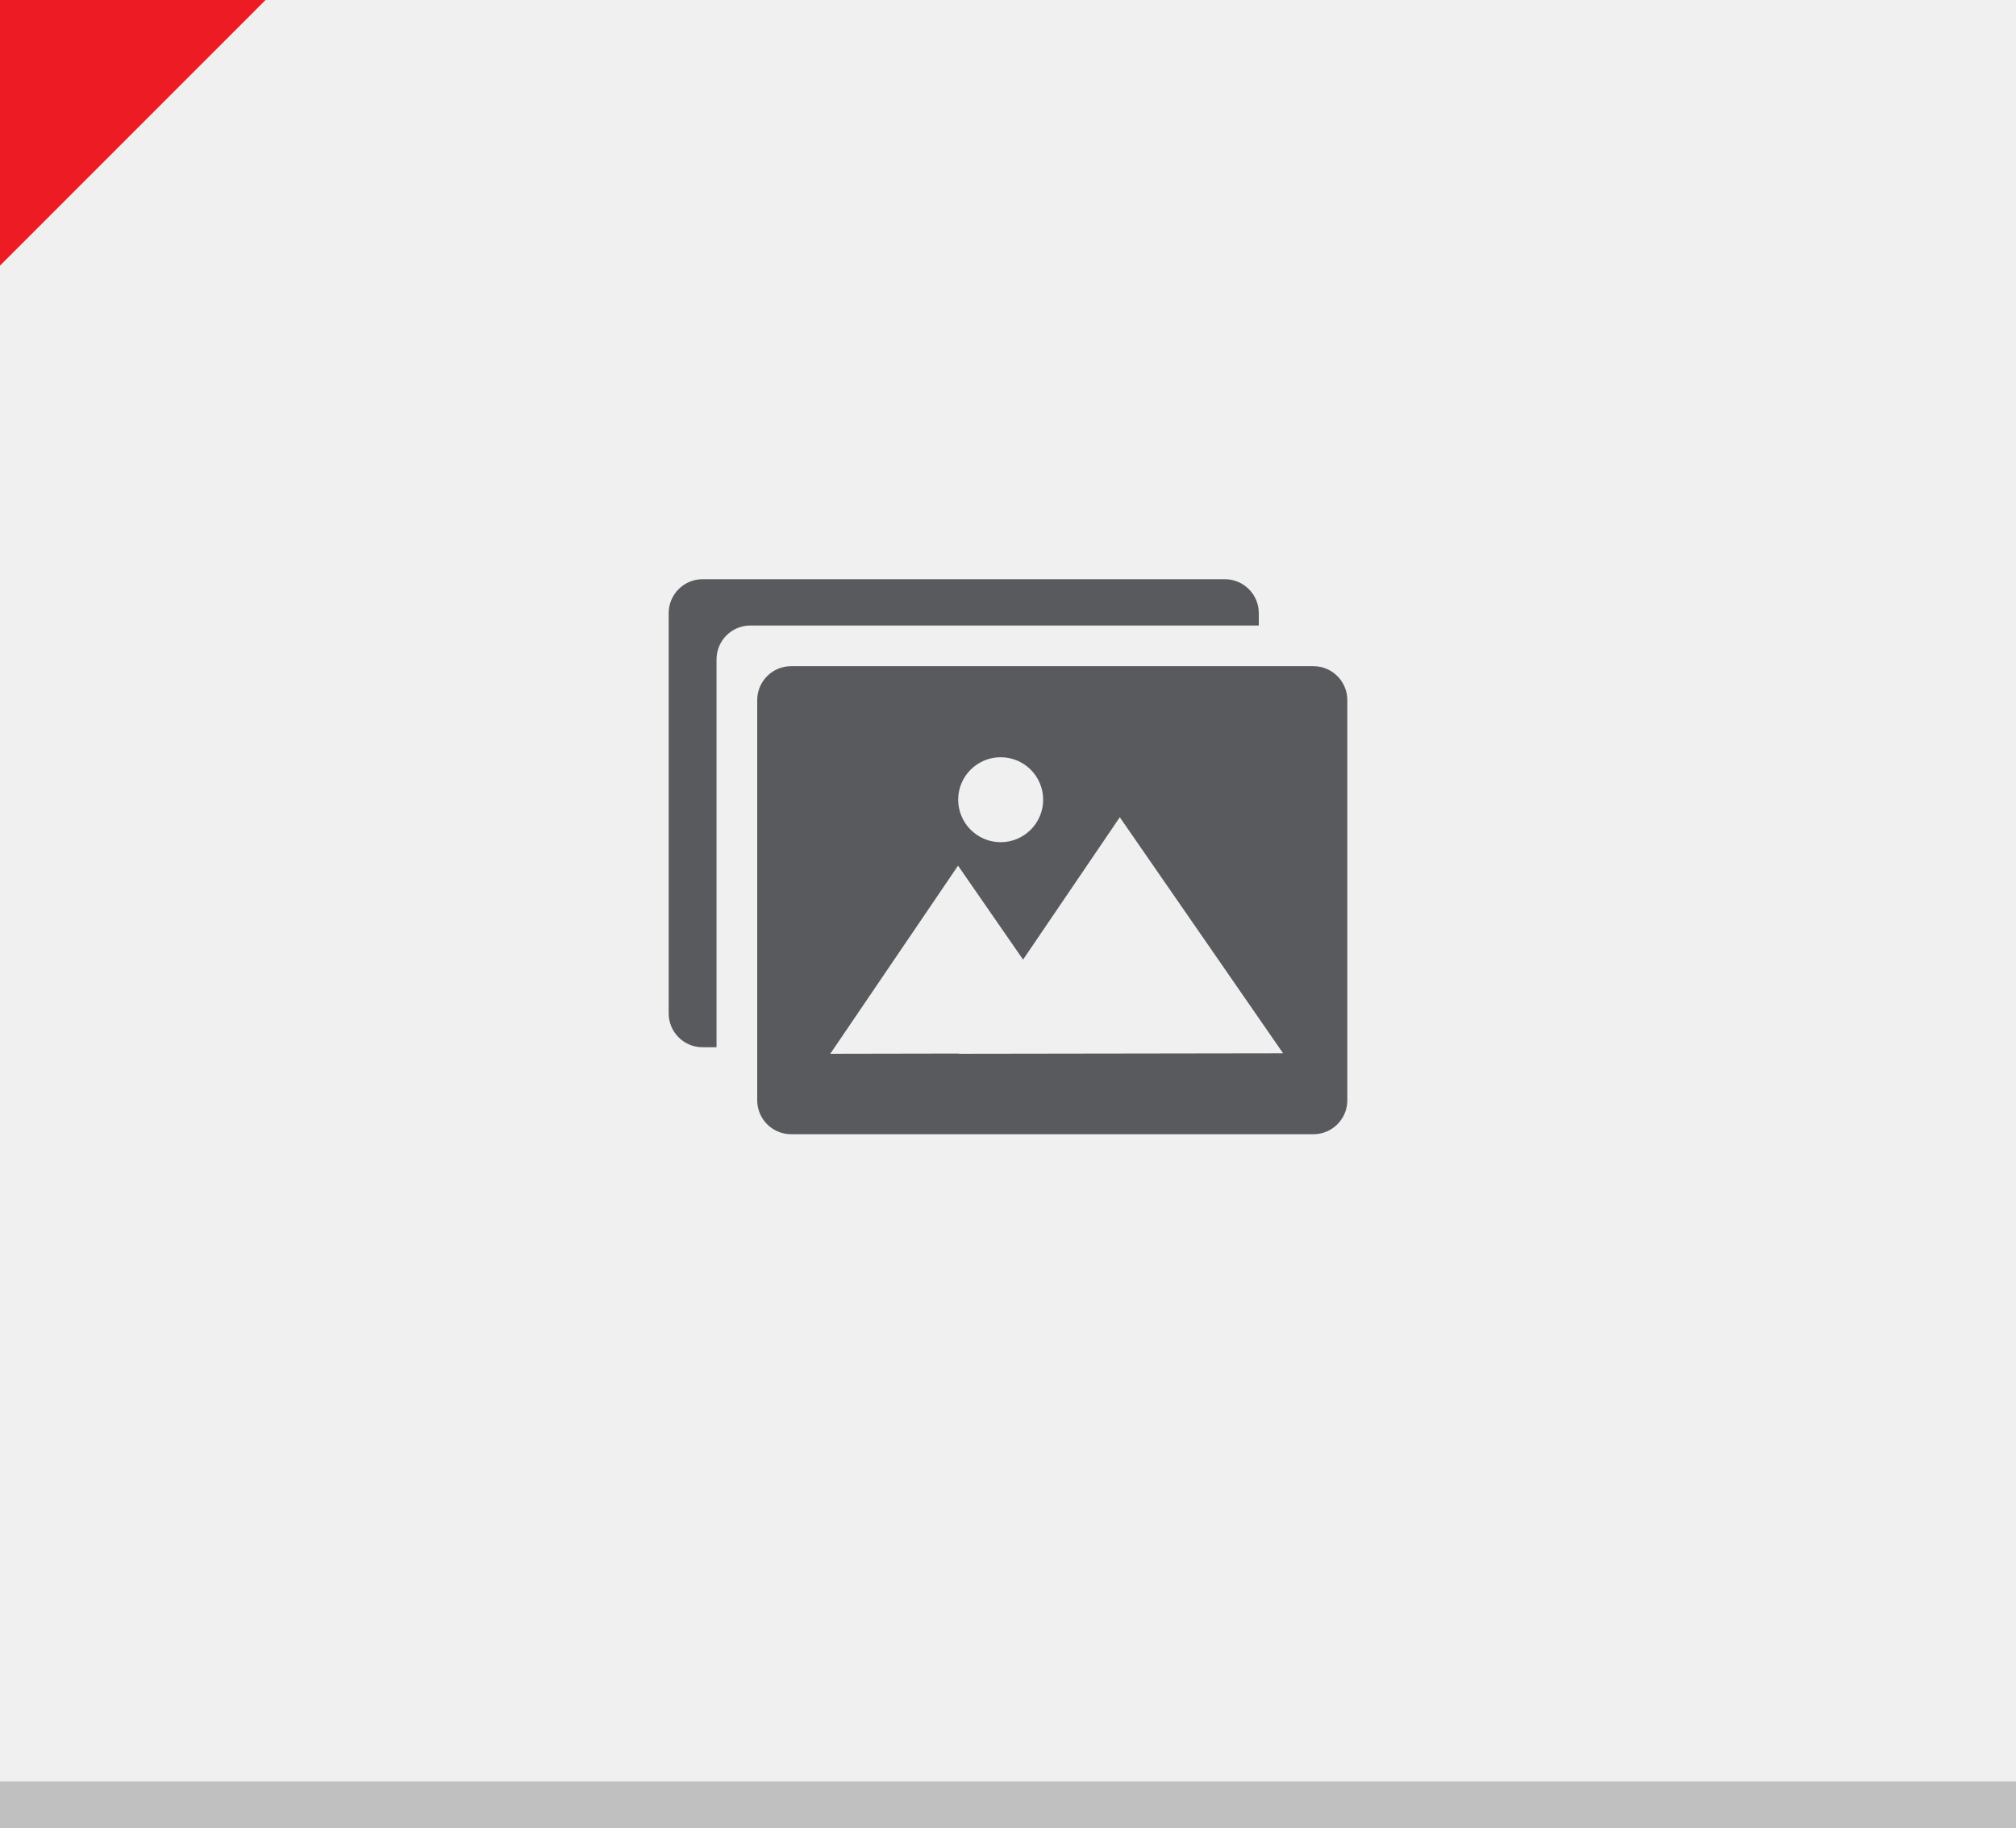 <?xml version="1.0" encoding="UTF-8"?>
<!DOCTYPE svg PUBLIC "-//W3C//DTD SVG 1.1//EN" "http://www.w3.org/Graphics/SVG/1.1/DTD/svg11.dtd">
<svg version="1.1" xmlns="http://www.w3.org/2000/svg" xmlns:xlink="http://www.w3.org/1999/xlink" x="0px" y="0px" width="86" height="78" viewBox="0, 0, 86, 78">
  <g id="Layer 1">
    <path d="M0,0 L86,0 L86,78 L0,78 z" fill="#F0F0F0"/>
    <path d="M0,76 L86,76 L86,78 L0,78 z" fill="#C0C0C0"/>
    <path d="M30.566,28.13 C30.566,27.331 31.212,26.685 32.011,26.685 L53.699,26.685 L53.699,26.157 C53.699,25.361 53.05,24.71 52.253,24.71 L29.969,24.71 C29.17,24.71 28.525,25.361 28.525,26.157 L28.525,43.233 C28.525,44.028 29.17,44.677 29.969,44.677 L30.566,44.677 z" fill="#595A5D"/>
    <path d="M40.915,44.956 L40.922,44.946 L35.418,44.956 L40.869,36.93 L43.643,40.938 L47.769,34.865 L54.736,44.936 z M42.687,32.305 C43.688,32.305 44.5,33.114 44.5,34.116 C44.5,35.115 43.688,35.929 42.687,35.929 C41.687,35.929 40.875,35.115 40.875,34.116 C40.875,33.114 41.687,32.305 42.687,32.305 M56.029,28.42 L33.748,28.42 C32.949,28.42 32.302,29.069 32.302,29.867 L32.302,46.94 C32.302,47.739 32.949,48.387 33.748,48.387 L56.029,48.387 C56.827,48.387 57.475,47.739 57.475,46.94 L57.475,29.867 C57.475,29.069 56.827,28.42 56.029,28.42" fill="#595A5D"/>
    <path d="M-0,0 L11.329,0 L-0,11.332 z" fill="#ED1C24"/>
  </g>
  <defs/>
</svg>
